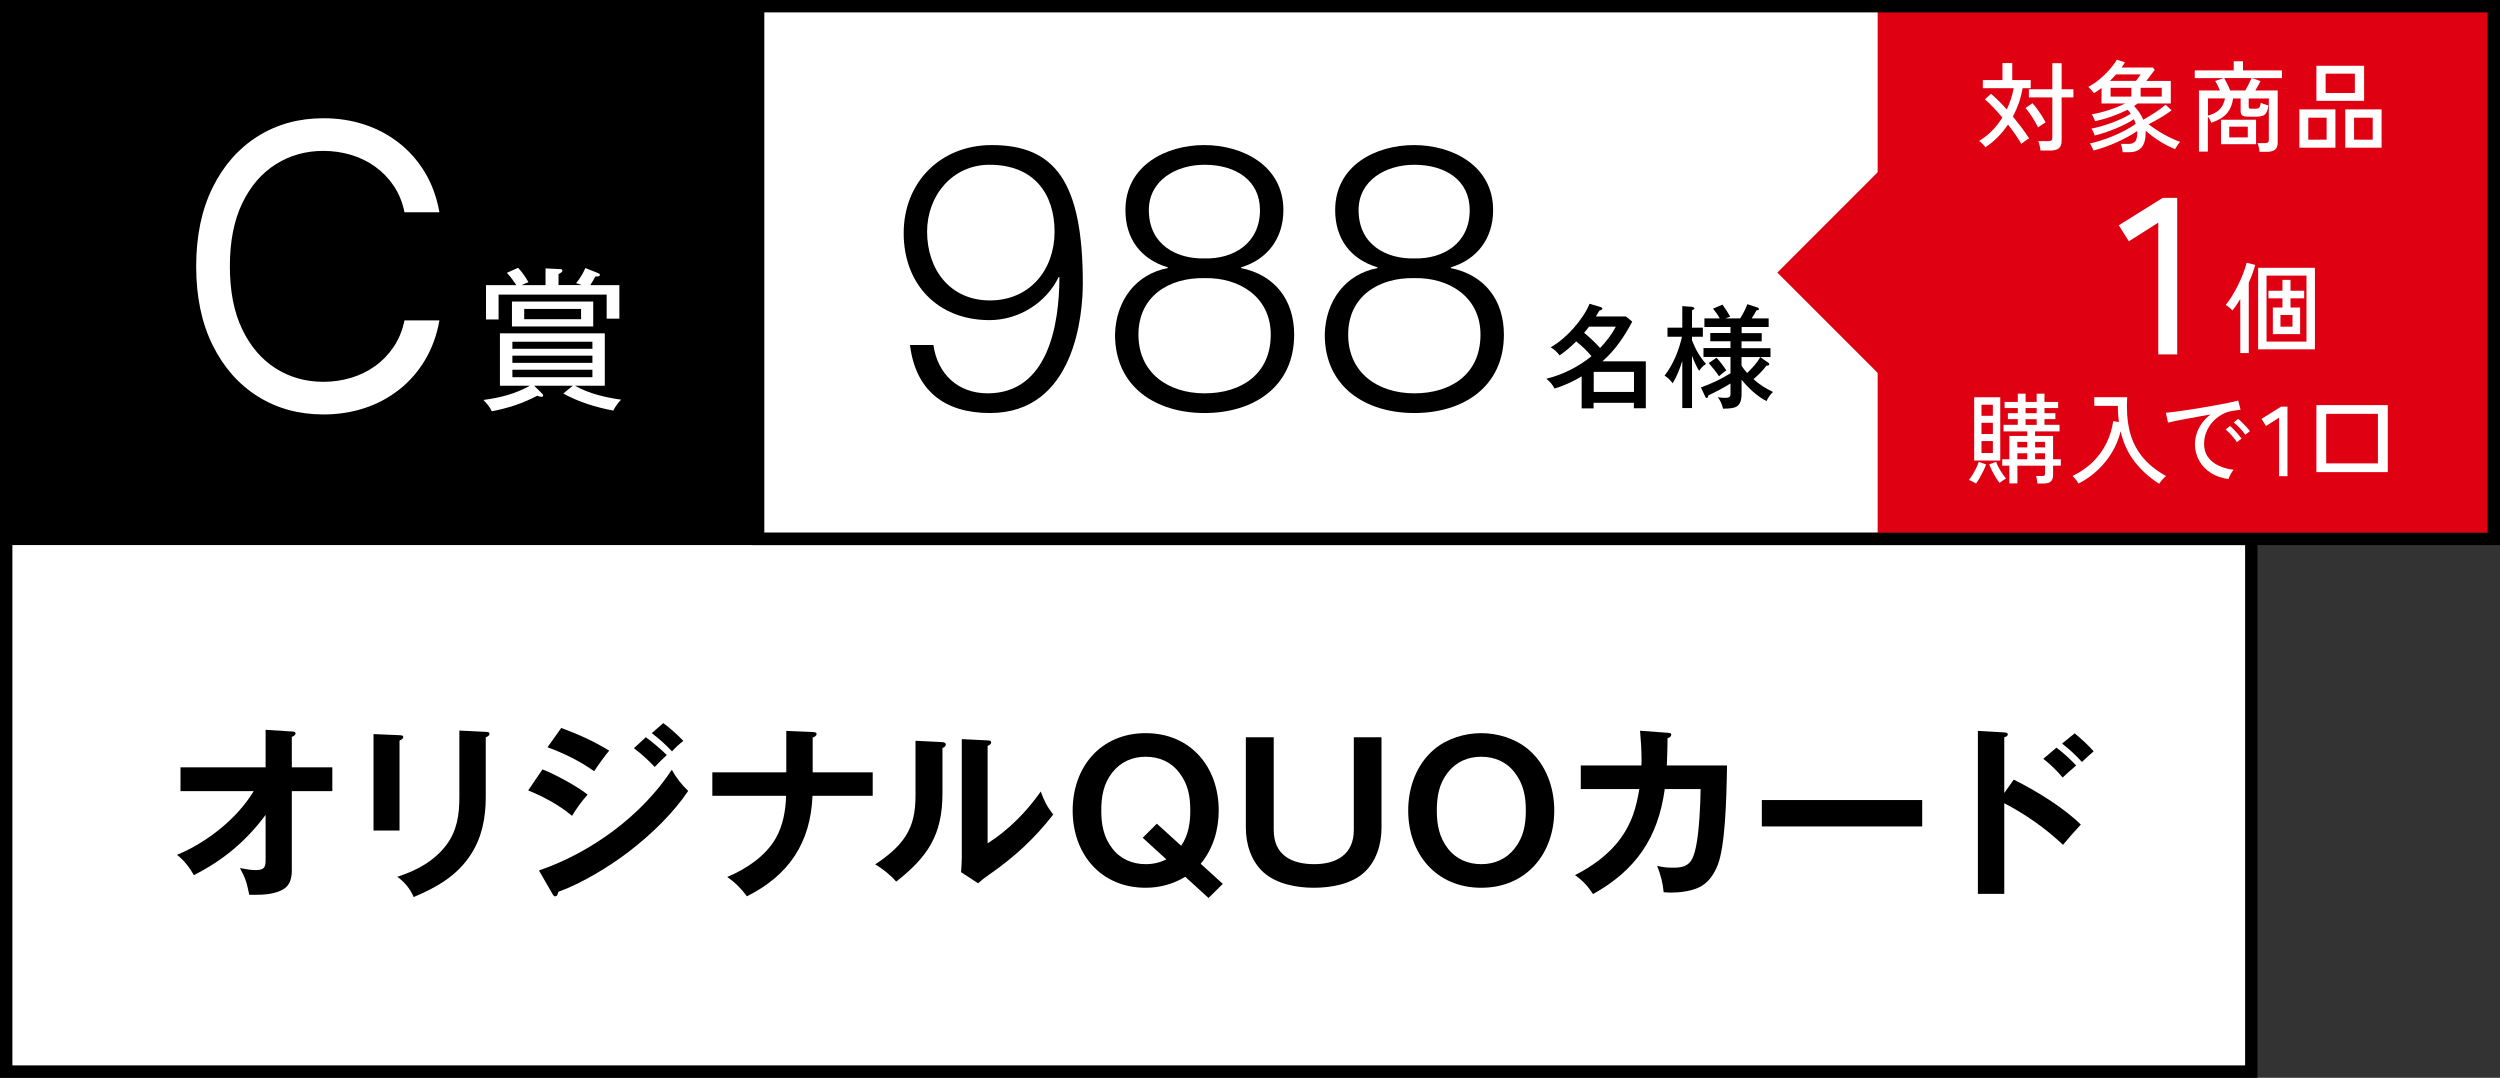 <?xml version="1.0" encoding="UTF-8"?><svg id="_レイヤー_2" xmlns="http://www.w3.org/2000/svg" width="403.6" height="174" viewBox="0 0 403.6 174"><rect x="0" y="0" width="403.6" height="174" fill="#333333" stroke="none"/><defs><style>.cls-1{fill:#df0011;}.cls-2,.cls-3{fill:#fff;}.cls-3,.cls-4,.cls-5{stroke:#000;stroke-miterlimit:10;stroke-width:2px;}.cls-4{fill:none;}</style></defs><g id="_レイヤー_1-2"><rect class="cls-5" x="1" y="1" width="121.39" height="86"/><rect class="cls-2" x="122.39" y="1" width="180.76" height="86"/><rect class="cls-3" x="1" y="87" width="362.45" height="86"/><path d="M31.3,141.28c-.69-1.23-1.62-2.43-2.73-3.27,4.8-1.98,9.69-5.82,12.39-10.29h-11.82v-3.84h13.74v-6.06l4.23.27c.39.03.6.06.6.3,0,.3-.36.48-.6.57v4.92h6.54v3.84h-6.54v12.78c0,1.17-.24,2.37-1.32,3.03-1.35.81-3.09.93-4.65.93h-.9c-.42-2.01-.54-2.52-1.5-4.32.9.18,1.83.33,2.58.33,1.53,0,1.56-.69,1.56-1.8v-7.11c-3.18,4.26-6.84,7.32-11.58,9.72Z"/><path d="M64.5,118.69c.45.03.6.06.6.3,0,.21-.18.39-.6.57v14.52h-4.2v-15.57l4.2.18ZM78.42,118.15c.45.03.6.09.6.3,0,.33-.33.48-.6.57v9.72c0,3.21-.6,6.42-2.37,9.15-2.22,3.48-5.55,5.37-9.27,6.93-.57-1.35-1.47-2.43-2.64-3.27,3.06-.99,5.91-2.49,7.89-5.1,1.74-2.28,2.13-4.92,2.13-7.68v-10.83l4.26.21Z"/><path d="M94.87,128.29c-.87.93-1.86,2.31-2.52,3.42-2.1-1.77-4.56-3.06-7.08-4.11l2.31-3.39c1.89.72,5.73,2.79,7.29,4.08ZM108.46,124.27c.72,1.32,1.56,2.37,2.64,3.42-2.31,3.45-5.85,6.96-9.63,9.84-3.09,2.37-7.59,5.1-11.34,6.45-.09.42-.18.72-.51.72-.15,0-.24-.06-.45-.42l-2.16-3.75c8.4-2.88,16.56-8.82,21.45-16.26ZM98.35,121.18c-.6.69-1.92,2.52-2.43,3.33-2.31-1.65-4.89-2.91-7.53-3.87l2.22-3.12c2.82,1.05,5.16,2.1,7.74,3.66ZM104.26,119.02c.99.72,2.55,2.01,3.39,2.88-.63.57-1.41,1.32-1.95,1.92-1.02-1.08-2.16-2.13-3.36-3.03l1.92-1.77ZM107.08,116.74c.93.66,2.49,2.04,3.24,2.88-.66.48-1.32,1.11-1.83,1.68-.99-1.05-2.1-2.07-3.27-2.94l1.86-1.62Z"/><path d="M126.94,118l4.26.18c.51.03.63.12.63.3,0,.33-.39.51-.63.6v5.61h9.69v3.78h-9.72c-.3,7.59-3.81,12.84-10.59,16.23-.84-1.17-1.98-2.31-3.18-3.12,3-1.26,6.18-3.33,7.83-6.24,1.17-2.01,1.62-4.53,1.68-6.87h-11.91v-3.78h11.94v-6.69Z"/><path d="M152,119.8c.45.03.69.12.69.39,0,.33-.3.48-.54.57v7.35c0,6.66-2.37,10.23-7.47,14.22-.96-1.11-2.07-1.98-3.39-2.79,1.8-1.17,3.75-2.73,4.89-4.53,1.23-1.92,1.62-3.96,1.62-6.63v-8.79l4.2.21ZM159.44,119.53c.42.03.57.09.57.33s-.18.36-.57.57v15.72c3.33-2.1,6.33-5.13,8.58-8.37.57,1.56.99,2.4,2.01,3.72-3.06,3.93-6.27,6.87-10.41,9.75-.78.54-1.08.78-1.71,1.35l-2.76-1.8c.06-.69.12-1.59.12-2.37v-19.11l4.17.21Z"/><path d="M197.41,142.69l-2.31,2.28-3.75-3.42c-1.95,1.17-4.11,1.77-6.39,1.77-7.26,0-11.79-5.46-11.79-12.48s4.53-12.48,11.79-12.48,11.79,5.46,11.79,12.48c0,3.12-.9,6.18-2.91,8.61l3.57,3.24ZM192.16,130.84c0-2.28-.36-4.29-1.8-6.12-1.32-1.74-3.24-2.55-5.4-2.55s-4.02.81-5.4,2.55c-1.41,1.8-1.77,3.87-1.77,6.12s.36,4.29,1.77,6.12c1.32,1.74,3.27,2.55,5.4,2.55,1.17,0,2.28-.24,3.33-.78l-3.81-3.48,2.28-2.28,3.93,3.57c1.17-1.71,1.47-3.66,1.47-5.7Z"/><path d="M205.63,119.02v14.97c0,4.05,2.88,5.52,6.54,5.52s6.39-1.62,6.39-5.52v-14.97h4.47v14.64c0,2.64-.84,5.46-2.88,7.26-2.1,1.86-5.34,2.4-8.07,2.4s-5.97-.6-8.07-2.46c-2.01-1.8-2.88-4.56-2.88-7.2v-14.64h4.5Z"/><path d="M246.72,120.97c2.88,2.43,4.2,6.18,4.2,9.87,0,7.02-4.53,12.48-11.79,12.48s-11.79-5.46-11.79-12.48c0-3.69,1.32-7.44,4.2-9.87,2.07-1.74,4.92-2.61,7.59-2.61s5.52.87,7.59,2.61ZM233.73,124.72c-1.41,1.8-1.77,3.87-1.77,6.12s.36,4.29,1.77,6.12c1.32,1.74,3.27,2.55,5.4,2.55s4.05-.81,5.4-2.55c1.44-1.8,1.8-3.87,1.8-6.12s-.36-4.26-1.8-6.12c-1.32-1.74-3.24-2.55-5.4-2.55s-4.05.81-5.4,2.55Z"/><path d="M265.01,122.53c0-1.38-.12-3.27-.24-4.56l4.44.33c.39.03.6.06.6.33,0,.24-.24.45-.6.54,0,1.14-.06,3.15-.12,4.41h9.72c-.09,6.03-.33,13.17-1.53,16.14-.63,1.53-1.53,2.88-3.12,3.6-1.29.57-3,.78-4.38.78-.36,0-.9-.03-1.2-.06-.15-1.65-.48-2.73-1.05-4.26.99.24,1.62.3,2.64.3,2.46,0,3.12-.93,3.63-3.39.51-2.37.72-6.78.75-9.3h-5.79c-1.08,7.86-4.65,13.08-11.58,16.95-.84-1.29-1.65-2.16-2.91-3.06,2.82-1.44,5.52-3.36,7.41-6,1.77-2.46,2.49-4.95,2.97-7.89h-9.45v-3.81h9.78c.03-.36.03-.69.03-1.05Z"/><path d="M310.32,129.16v4.26h-25.89v-4.26h25.89Z"/><path d="M325.1,125.86c3.6,1.8,7.95,4.44,10.83,7.26-1.02,1.08-1.95,2.16-2.88,3.27-2.82-2.67-6.03-4.92-9.48-6.72v14.64h-4.26v-26.31l4.26.24c.33.03.57.06.57.33,0,.24-.24.36-.57.45v9l1.53-2.16ZM332,120.7c1.14.87,2.22,1.86,3.18,2.88-.75.63-1.53,1.32-2.19,1.95-.75-.96-2.13-2.28-3.12-3.03l2.13-1.8ZM334.94,118.39c.81.66,2.4,2.1,3.06,2.91-.6.51-1.26,1.11-1.89,1.71-1.14-1.23-1.89-1.92-3.21-2.97l2.04-1.65Z"/><rect class="cls-1" x="303.16" y="1" width="99.44" height="86"/><path class="cls-2" d="M320.52,23.78c-.1-.15-.25-.33-.46-.55-.21-.22-.4-.38-.56-.47,1.51-.92,2.77-2.18,3.76-3.78-.5-.6-1-1.16-1.49-1.67-.49-.52-.93-.94-1.33-1.27l.98-.9c.41.34.82.73,1.26,1.16.43.43.87.89,1.3,1.38.25-.53.46-1.09.65-1.66.19-.58.34-1.17.46-1.78h-4.98v-1.31h3.17v-2.75h1.58v2.75h2.98v1.31h-1.31c-.14.82-.34,1.62-.61,2.38-.27.77-.59,1.5-.96,2.19.5.61.98,1.22,1.44,1.83.46.61.85,1.19,1.18,1.72-.11.04-.24.12-.41.23-.17.11-.33.23-.49.35-.16.12-.28.22-.35.3-.27-.47-.59-.97-.96-1.51-.37-.54-.77-1.08-1.2-1.62-1.04,1.53-2.25,2.75-3.65,3.66ZM329.02,20.58c-.13-.29-.31-.63-.54-1.02s-.47-.78-.74-1.16c-.26-.38-.51-.7-.74-.96l1.12-.78c.27.3.54.63.81,1,.27.37.52.74.75,1.1.23.37.42.71.57,1.02-.16.07-.37.19-.62.36-.26.17-.46.31-.61.44ZM329.42,24.29c-.02-.21-.07-.47-.14-.78-.07-.31-.14-.55-.22-.72h1.65c.22,0,.38-.04.48-.12.1-.08.14-.23.14-.44v-6.51h-3.79v-1.31h3.79v-4.21h1.5v4.21h1.9v1.31h-1.9v7.06c0,.52-.15.91-.44,1.15-.29.25-.74.37-1.34.37h-1.65Z"/><path class="cls-2" d="M342.68,24.56c-.01-.18-.05-.41-.11-.7-.06-.28-.12-.49-.18-.63h1.3c.45,0,.78-.13,1.01-.38.22-.26.34-.75.34-1.49v-.1s0-.07-.02-.1c-.41.29-.89.59-1.46.9-.57.31-1.17.61-1.81.9-.64.29-1.29.55-1.94.78-.65.23-1.27.42-1.86.57-.04-.15-.13-.35-.25-.61-.12-.26-.23-.44-.31-.54.57-.12,1.18-.28,1.85-.5.67-.21,1.34-.46,2.02-.75s1.33-.6,1.94-.93c.61-.33,1.14-.66,1.59-.99-.04-.13-.09-.26-.14-.38-.05-.13-.11-.25-.16-.37-.38.27-.83.53-1.35.79-.52.26-1.07.51-1.65.75-.58.24-1.16.45-1.73.64-.57.19-1.1.34-1.59.46-.04-.15-.12-.35-.24-.59-.12-.25-.22-.42-.3-.53.47-.08.99-.21,1.56-.37.57-.16,1.15-.35,1.74-.57.59-.22,1.15-.45,1.68-.7.53-.25.99-.5,1.38-.76-.08-.12-.16-.23-.25-.34-.09-.11-.18-.21-.26-.3-.78.39-1.63.75-2.55,1.08s-1.83.58-2.71.76c-.02-.08-.06-.2-.13-.35-.06-.15-.13-.3-.21-.44-.08-.14-.14-.25-.21-.31.6-.1,1.21-.23,1.85-.41s1.26-.38,1.87-.61c.61-.23,1.18-.47,1.69-.73h-3.82l.02-2.5c-.2.15-.41.3-.62.44-.21.14-.41.28-.62.39-.12-.16-.26-.33-.42-.52-.17-.19-.33-.35-.5-.49.63-.33,1.24-.74,1.84-1.24.6-.5,1.14-1.02,1.62-1.57.48-.55.87-1.07,1.16-1.58l1.31.43c-.08.14-.16.28-.26.42-.1.14-.19.28-.29.42h5.06l.3.37c-.19.25-.41.53-.65.86-.24.33-.48.64-.71.93h3.95v3.63h-5.34c-.08.07-.18.14-.28.21-.1.06-.21.13-.31.21.31.32.59.67.85,1.04.26.37.47.76.64,1.17.5-.28,1.08-.63,1.74-1.05.66-.42,1.29-.88,1.87-1.37l.96.91c-.52.39-1.12.79-1.78,1.18-.67.39-1.31.75-1.94,1.06.77.6,1.61,1.15,2.52,1.66.91.51,1.77.9,2.58,1.18-.16.17-.31.37-.46.6-.14.23-.26.42-.36.58-.8-.32-1.62-.74-2.45-1.26-.83-.52-1.59-1.09-2.29-1.72v.21c0,1.16-.23,2-.68,2.5-.45.51-1.1.76-1.93.76h-1.12ZM340.62,13.06h4.21c.12-.15.25-.32.38-.5s.27-.37.38-.55h-3.97c-.32.36-.66.71-1.01,1.06ZM340.73,15.59h3.36v-1.42h-3.36v1.42ZM345.58,15.59h3.41v-1.42h-3.41v1.42Z"/><path class="cls-2" d="M364.77,24.5c-.01-.19-.05-.43-.11-.73-.06-.29-.13-.51-.21-.66h1.23c.21,0,.37-.04.46-.12.1-.08.14-.22.14-.42v-6.67h-3.25v1.31c0,.14.03.23.09.28s.19.07.39.07h.56c.2,0,.36-.02.48-.06.12-.04.21-.13.27-.26.06-.14.12-.36.16-.66.14.08.33.16.58.24.25.08.46.15.64.21-.06.5-.17.88-.31,1.14-.14.26-.35.44-.62.53s-.62.14-1.07.14h-1.14c-.54,0-.9-.07-1.07-.21s-.26-.36-.26-.67v-2.06h-1.22c-.12.94-.44,1.73-.96,2.36-.52.63-1.38,1.16-2.56,1.56-.06-.17-.15-.35-.25-.54-.1-.19-.2-.35-.3-.48v5.68h-1.44v-9.87h3.39c-.12-.28-.25-.56-.38-.84-.14-.28-.27-.51-.38-.7l1.38-.46h-4.69v-1.25h6.29v-1.47h1.5v1.47h6.29v1.25h-4.82l1.36.48c-.11.21-.24.46-.39.74-.16.28-.31.54-.46.78h3.62v8.45c0,.5-.14.87-.42,1.1-.28.23-.7.35-1.28.35h-1.26ZM356.46,18.66c.84-.23,1.47-.57,1.9-1.02.42-.44.7-1.03.84-1.75h-2.74v2.77ZM358.56,23.28v-3.95h5.66v3.95h-5.66ZM360.03,14.6h2.45c.18-.31.37-.65.56-1.03s.34-.7.45-.97h-4.42c.15.25.31.56.5.94.18.38.34.74.46,1.06ZM359.89,22.18h2.99v-1.73h-2.99v1.73Z"/><path class="cls-2" d="M371.21,23.84v-6.18h5.82v6.18h-5.82ZM372.65,22.55h2.96v-3.55h-2.96v3.55ZM373.96,16.28v-5.66h7.7v5.66h-7.7ZM375.45,15.01h4.72v-3.12h-4.72v3.12ZM378.62,23.84v-6.18h5.86v6.18h-5.86ZM380.04,22.55h3.01v-3.55h-3.01v3.55Z"/><path class="cls-2" d="M319.01,78.06c-.08-.05-.2-.12-.35-.2s-.3-.16-.45-.23c-.15-.08-.27-.12-.37-.14.2-.23.41-.52.62-.86s.4-.69.58-1.06.31-.7.41-1l1.18.4c-.11.33-.25.69-.44,1.06-.19.38-.38.75-.58,1.1-.2.36-.4.66-.59.92ZM318.71,74.35v-10.22h4.21v10.22h-4.21ZM319.89,67.13h1.84v-1.79h-1.84v1.79ZM319.89,70.07h1.84v-1.81h-1.84v1.81ZM319.89,73.13h1.84v-1.92h-1.84v1.92ZM322.8,77.96c-.18-.24-.38-.52-.59-.86-.21-.34-.41-.7-.6-1.07-.19-.37-.34-.72-.47-1.06l1.12-.42c.15.46.38.94.69,1.44.31.5.61.92.9,1.26-.14.07-.32.19-.54.34s-.39.27-.5.37ZM328.92,78.06c-.02-.18-.05-.39-.08-.62s-.08-.43-.13-.59h.96c.21,0,.35-.03.4-.1.05-.06.08-.19.08-.37v-1.2h-4.46v2.86h-1.3v-2.86h-1.15v-1.04h1.15v-3.76h2.9v-.74h-3.84v-1.06h2.3v-.91h-1.6v-.96h1.6v-.83h-2.13v-.99h2.13v-1.34h1.26v1.34h1.79v-1.34h1.26v1.34h2.21v.99h-2.21v.83h1.76v.96h-1.76v.91h2.43v1.06h-3.95v.74h2.91v3.76h1.25v1.04h-1.25v1.5c0,.48-.12.83-.37,1.05s-.63.33-1.17.33h-1.01ZM325.68,72.23h1.6v-.9h-1.6v.9ZM325.68,74.14h1.6v-.96h-1.6v.96ZM327.01,66.71h1.79v-.83h-1.79v.83ZM327.01,68.59h1.79v-.91h-1.79v.91ZM328.55,72.23h1.6v-.9h-1.6v.9ZM328.55,74.14h1.6v-.96h-1.6v.96Z"/><path class="cls-2" d="M348.59,78.11c-1.58-1-2.9-2.19-3.98-3.58-1.07-1.38-1.83-3.02-2.26-4.92-.28,1.2-.74,2.33-1.38,3.4-.64,1.07-1.42,2.04-2.34,2.9-.92.86-1.94,1.58-3.07,2.16-.1-.18-.24-.4-.44-.65-.2-.25-.37-.45-.52-.58,1.3-.63,2.4-1.4,3.31-2.3.91-.91,1.63-1.92,2.17-3.03.54-1.11.9-2.29,1.08-3.53l.91.16c-.05-.42-.09-.84-.12-1.28s-.04-.88-.04-1.34h-3.81v-1.39h5.31c-.12,2.02.01,3.81.38,5.38.37,1.57,1.04,2.95,2,4.16.96,1.21,2.26,2.27,3.9,3.18-.11.07-.23.19-.38.34s-.28.31-.42.48c-.13.17-.24.31-.33.44Z"/><path class="cls-2" d="M359.79,77.34c-1.07-.13-2.01-.45-2.82-.96-.82-.51-1.46-1.17-1.92-1.98s-.7-1.72-.7-2.72c0-.53.09-1.08.27-1.66.18-.57.46-1.13.84-1.67s.85-1.02,1.42-1.44c-.66.12-1.33.24-2.02.36-.68.12-1.34.24-1.98.36s-1.2.23-1.7.33c-.5.1-.9.19-1.18.26l-.34-1.58c.35-.03.83-.08,1.44-.16.61-.07,1.29-.17,2.05-.29.76-.12,1.54-.24,2.35-.38.81-.13,1.59-.27,2.35-.41.76-.14,1.44-.27,2.05-.4.61-.13,1.09-.24,1.44-.34l.38,1.5c-.14.01-.32.03-.55.06s-.49.07-.78.11c-.61.1-1.19.3-1.74.62s-1.04.71-1.46,1.19c-.43.48-.76,1.02-1,1.62-.24.6-.36,1.24-.36,1.9,0,.84.21,1.56.64,2.14.43.59,1,1.05,1.72,1.38.72.34,1.52.56,2.41.66-.17.19-.34.44-.5.74-.16.3-.27.54-.32.74ZM361.13,71.39c-.14-.22-.31-.46-.53-.72-.21-.26-.43-.5-.66-.74s-.44-.43-.63-.58l.7-.58c.17.14.38.33.62.58.25.25.48.51.71.78.23.27.41.49.54.67l-.75.58ZM362.49,70.2c-.14-.21-.32-.44-.54-.7s-.45-.49-.69-.72c-.23-.23-.45-.42-.64-.57l.7-.59c.17.13.38.32.63.57.25.25.49.5.73.76.23.26.42.47.54.66l-.74.59Z"/><path class="cls-2" d="M367.93,76.89v-9.46l-2.11,1.34-.72-1.15,3.15-1.97h1.04v11.23h-1.36Z"/><path class="cls-2" d="M373.96,76.22v-10.82h11.52v10.82h-11.52ZM375.54,74.81h8.35v-8h-8.35v8Z"/><path class="cls-2" d="M348.43,57.22v-21.28l-4.75,3.02-1.62-2.59,7.09-4.43h2.34v25.27h-3.06Z"/><path class="cls-2" d="M361.67,56.99v-8.72c-.21.36-.43.7-.64,1.02-.21.31-.43.59-.64.84-.11-.15-.27-.32-.5-.5s-.42-.32-.57-.41c.34-.39.69-.88,1.04-1.46.35-.58.69-1.19,1-1.83s.59-1.27.82-1.89.41-1.15.51-1.62l1.39.34c-.11.43-.25.89-.43,1.38-.18.5-.38,1-.61,1.5v11.36h-1.38ZM364.55,56.4v-13.17h9.17v13.17h-9.17ZM365.91,55.15h6.45v-10.66h-6.45v10.66ZM366.93,53.94v-4.29h1.55v-1.49h-2.26v-1.22h2.26v-1.76h1.3v1.76h2.21v1.22h-2.21v1.49h1.55v4.29h-4.4ZM368.16,52.74h1.94v-1.89h-1.94v1.89Z"/><rect class="cls-1" x="291.68" y="32.53" width="22.94" height="22.94" transform="translate(57.68 227.25) rotate(-45)"/><path class="cls-2" d="M70.94,34.27h-5.64c-.33-1.62-.91-3.05-1.74-4.27-.83-1.23-1.83-2.26-3-3.1-1.17-.84-2.47-1.47-3.9-1.9-1.42-.42-2.91-.64-4.46-.64-2.82,0-5.37.71-7.65,2.14s-4.09,3.52-5.43,6.29c-1.34,2.77-2.01,6.17-2.01,10.21s.67,7.43,2.01,10.2,3.15,4.87,5.43,6.3,4.83,2.14,7.65,2.14c1.55,0,3.03-.21,4.46-.64,1.42-.42,2.72-1.06,3.9-1.9,1.17-.84,2.17-1.88,3-3.11.83-1.23,1.41-2.66,1.74-4.26h5.64c-.42,2.38-1.2,4.51-2.32,6.39s-2.51,3.47-4.18,4.78c-1.67,1.31-3.53,2.31-5.6,2.99-2.07.68-4.28,1.02-6.63,1.02-3.97,0-7.5-.97-10.59-2.91s-5.52-4.7-7.29-8.27c-1.77-3.58-2.66-7.82-2.66-12.73s.89-9.15,2.66-12.73c1.77-3.58,4.2-6.33,7.29-8.27s6.62-2.91,10.59-2.91c2.35,0,4.56.34,6.63,1.02,2.07.68,3.94,1.68,5.6,2.99,1.67,1.31,3.06,2.9,4.18,4.77s1.89,4,2.32,6.4Z"/><path class="cls-2" d="M100.27,64.52c-.57.59-.87,1.04-1.26,1.76-2.75-.5-5.62-1.39-8.07-2.75l1.53-1.26h-6.24l1.31,1.29c.12.12.15.17.15.27,0,.2-.12.22-.3.22-.22,0-.45-.07-.64-.17-2.38,1.26-4.7,2-7.35,2.52-.32-.69-.82-1.29-1.36-1.83,2.77-.37,5.07-.96,7.52-2.3h-4.85v-8.46h16.93v8.46h-4.83c2.3,1.29,4.88,1.88,7.45,2.25ZM88.07,46.03v-2.7l2.42.12c.17,0,.3.07.3.25,0,.22-.3.4-.62.54v1.78h3.71c-.27-.12-.57-.22-.87-.3.62-.77,1.11-1.56,1.49-2.45l2.05.82c.2.07.3.17.3.3,0,.25-.4.25-.74.25-.27.52-.47.84-.82,1.39h4.7v5.42h-2.05v-3.89h-17.45v4.01h-2.03v-5.54h4.9c-.5-.74-.92-1.34-1.53-1.98l1.81-.82c.64.69,1.21,1.51,1.68,2.33-.45.15-.84.32-1.09.47h3.84ZM95.77,48.68v4.03h-13.12v-4.03h13.12ZM95.64,55.17h-12.92v1.14h12.92v-1.14ZM82.72,57.42v1.16h12.92v-1.16h-12.92ZM82.72,59.69v1.21h12.92v-1.21h-12.92ZM84.63,51.53h9.18v-1.66h-9.18v1.66Z"/><path d="M150.69,55.7c.66,4.62,3.9,7.8,8.76,7.8,9.78,0,11.58-11.16,11.58-18.78h-.12c-1.98,4.14-6.42,6.96-11.16,6.96-8.4,0-13.86-5.82-13.86-14.04s5.94-14.22,14.22-14.22c10.2,0,14.7,5.94,14.7,22.32,0,4.98-1.26,20.94-15,20.94-7.38,0-12-3.66-12.9-10.98h3.78ZM170.25,37.4c0-5.94-3.18-10.8-10.5-10.8-6,0-10.08,4.98-10.08,10.8,0,6.12,3.72,11.1,10.14,11.1s10.44-4.92,10.44-11.1Z"/><path d="M200.35,43.16v.12c5.4,1.08,8.58,5.1,8.58,10.74,0,8.46-6.6,12.66-14.46,12.66s-14.46-4.2-14.46-12.66c.12-5.46,3.36-9.78,8.52-10.74v-.12c-4.38-1.32-6.84-4.62-6.84-9.24,0-7.2,6.54-10.5,12.72-10.5s12.78,3.3,12.78,10.5c0,4.56-2.58,7.98-6.84,9.24ZM205.15,54.02c0-6.06-5.04-9.24-10.68-9.12-5.76-.12-10.68,2.94-10.68,9.12s4.8,9.48,10.68,9.48,10.68-3.06,10.68-9.48ZM203.41,33.92c0-4.8-3.9-7.32-8.94-7.32-4.62,0-9,2.52-9,7.32,0,5.64,4.56,7.92,9,7.8,4.62.12,8.94-2.4,8.94-7.8Z"/><path d="M234.21,43.16v.12c5.4,1.08,8.58,5.1,8.58,10.74,0,8.46-6.6,12.66-14.46,12.66s-14.46-4.2-14.46-12.66c.12-5.46,3.36-9.78,8.52-10.74v-.12c-4.38-1.32-6.84-4.62-6.84-9.24,0-7.2,6.54-10.5,12.72-10.5s12.78,3.3,12.78,10.5c0,4.56-2.58,7.98-6.84,9.24ZM239.01,54.02c0-6.06-5.04-9.24-10.68-9.12-5.76-.12-10.68,2.94-10.68,9.12s4.8,9.48,10.68,9.48,10.68-3.06,10.68-9.48ZM237.27,33.92c0-4.8-3.9-7.32-8.94-7.32-4.62,0-9,2.52-9,7.32,0,5.64,4.56,7.92,9,7.8,4.62.12,8.94-2.4,8.94-7.8Z"/><path d="M254.48,55.1c-.94.92-1.6,1.5-2.7,2.27-.41-.56-.85-.94-1.44-1.31,2.43-1.31,5.24-4.46,6.28-7.02l1.76.52c.18.05.31.14.31.23,0,.18-.18.25-.49.36-.18.32-.36.63-.56.94h4.84l1.03.83c-1.3,2.45-2.72,4.55-4.81,6.41h7v7.58h-1.93v-.88h-6.5v.9h-1.93v-5.17c-1.33.79-2.9,1.55-4.39,1.96-.25-.58-.83-1.21-1.31-1.58,2.59-.61,5.24-1.96,7.29-3.64-.72-.88-1.58-1.67-2.47-2.39ZM260.85,52.74h-4.32c-.25.34-.5.65-.79.99.92.74,1.78,1.57,2.58,2.45.99-1.04,1.87-2.16,2.54-3.44ZM263.79,60.03h-6.5v3.24h6.5v-3.24Z"/><path d="M275.43,58.75c-.47.29-.81.65-1.12,1.12-.43-.65-.83-1.6-1.15-2.43v8.44h-1.57v-7.62c-.4,1.28-.86,2.47-1.55,3.62-.45-.59-.7-.83-1.31-1.24,1.42-1.84,2.3-4.05,2.81-6.28h-2.34v-1.46h2.39v-3.48l1.57.11s.38.07.38.25c0,.13-.13.2-.38.31v2.81h1.75v1.46h-1.75v.58c.54,1.4,1.26,2.7,2.27,3.82ZM281.15,53.78h3.26v1.33h-3.26v1.1h4.68v1.44h-4.68v1.4c.27.42.58.79.92,1.17.77-.76,1.58-1.62,2.11-2.56l1.28.88c.11.07.16.16.16.29,0,.2-.29.2-.45.2-.56.79-1.35,1.55-2.09,2.18,1.13.99,1.82,1.4,3.15,2.07-.45.43-.79.9-1.04,1.48-1.53-.79-2.95-2.11-4.03-3.46v2.18c0,2.32-.95,2.47-2.99,2.5-.18-.68-.4-1.3-.85-1.84.38.05.79.09,1.19.09.81,0,.86-.25.86-.77v-1.55c-1.15.72-2.36,1.35-3.58,1.94-.07.29-.11.41-.25.41s-.22-.14-.29-.31l-.65-1.4c1.73-.63,3.21-1.31,4.77-2.29v-2.63h-4.36v-1.44h4.36v-1.1h-3.26v-1.33h3.26v-.97h-4.21v-1.39h2.47c-.32-.59-.65-1.04-1.08-1.57l1.53-.65c.52.74.79,1.17,1.24,1.93l-.76.29h2.38c.45-.72.85-1.48,1.15-2.29l1.66.54c.11.04.22.16.22.27,0,.13-.13.16-.41.2-.23.43-.5.86-.77,1.28h2.74v1.39h-4.36v.97ZM278.69,59.8c-.52.38-.72.52-1.17.94-.4-.61-1.17-1.57-1.66-2.13l1.26-.86c.52.56,1.17,1.4,1.57,2.05Z"/><rect class="cls-4" x="122.39" y="1" width="280.21" height="86"/></g></svg>